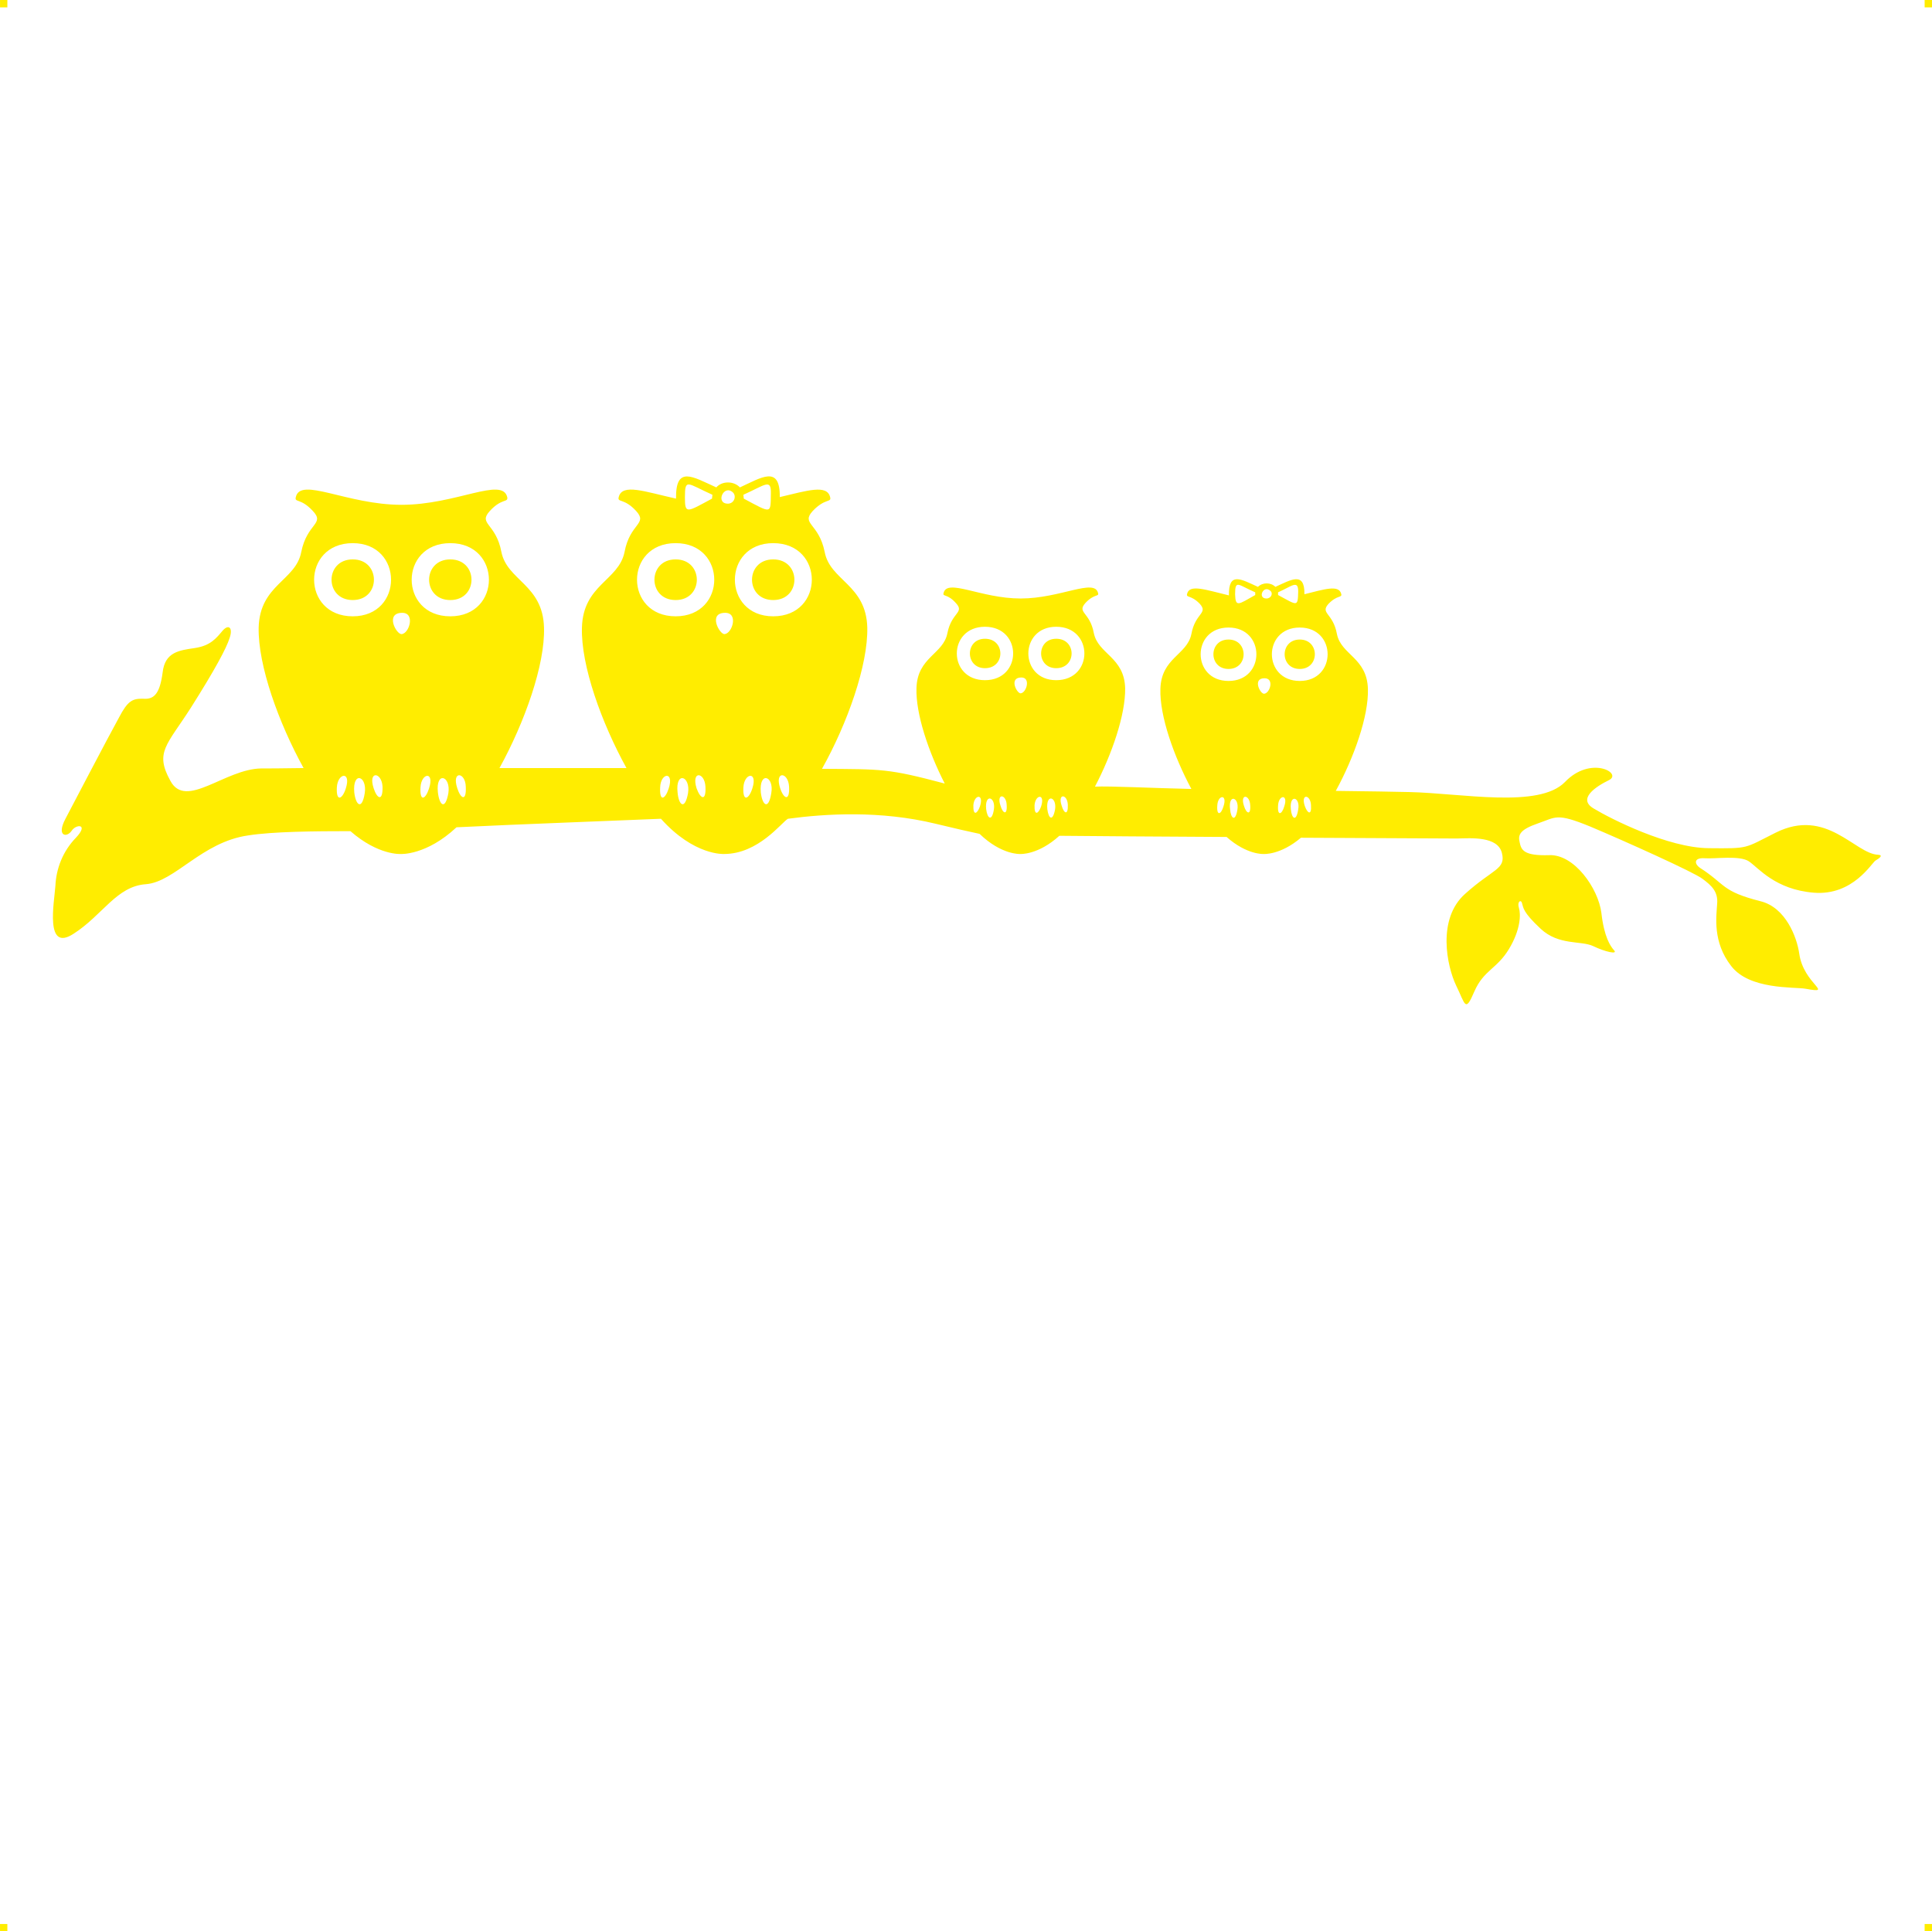 <?xml version="1.0" encoding="UTF-8"?>
<!DOCTYPE svg PUBLIC "-//W3C//DTD SVG 1.1//EN" "http://www.w3.org/Graphics/SVG/1.1/DTD/svg11.dtd">
<!-- Creator: CorelDRAW 2019 (64-Bit) -->
<svg xmlns="http://www.w3.org/2000/svg" xml:space="preserve" width="4.994in" height="4.993in" version="1.1" style="shape-rendering:geometricPrecision; text-rendering:geometricPrecision; image-rendering:optimizeQuality; fill-rule:evenodd; clip-rule:evenodd"
viewBox="0 0 3859.45 3858.76"
 xmlns:xlink="http://www.w3.org/1999/xlink"
 xmlns:xodm="http://www.corel.com/coreldraw/odm/2003">
 <defs>
  <style type="text/css">
   <![CDATA[
    .fil0 {fill:#FFED00}
   ]]>
  </style>
 </defs>
 <g id="Layer_x0020_1">
  <g id="_2723357817312">
   <g id="_818734592">
    <rect class="fil0" x="-0" width="14.66" height="14.75"/>
    <rect class="fil0" x="3844.79" width="14.66" height="14.75"/>
    <rect class="fil0" x="-0" y="3844.01" width="14.66" height="14.75"/>
    <rect class="fil0" x="3844.79" y="3844.01" width="14.66" height="14.75"/>
   </g>
   <path class="fil0" d="M704.61 1117.63c56.46,0 56.46,81.21 0,81.21 -56.46,0 -56.46,-81.21 0,-81.21zm-573.89 518.21c0,0 88.17,-168.61 106.73,-201.87 17.79,-34.03 27.07,-38.67 49.5,-37.9 21.66,1.55 32.48,-11.6 37.9,-52.59 4.64,-40.99 33.26,-44.09 64.2,-48.73 31.71,-4.64 43.31,-20.11 55.69,-34.81 12.37,-13.92 20.88,-5.41 13.92,14.7 -6.19,20.11 -29.39,63.42 -77.34,139.22 -47.95,75.02 -72.7,88.95 -40.99,146.18 30.94,58.01 109.06,-23.98 181.76,-24.75 10.05,0 40.22,0 84.31,-0.77 -49.5,-89.72 -91.26,-204.96 -89.72,-280.76 2.32,-85.85 74.25,-93.59 85.08,-150.82 11.6,-58.01 47.95,-55.69 23.2,-81.98 -23.98,-26.3 -37.12,-16.24 -34.03,-27.84 9.28,-40.99 102.09,15.47 211.15,15.47 109.06,0 201.09,-56.46 211.15,-15.47 2.32,11.6 -10.83,1.55 -34.81,27.84 -23.98,26.3 12.37,23.98 23.2,81.98 11.6,57.23 82.76,64.97 85.08,150.82 2.32,74.25 -38.67,189.49 -88.95,280.76 83.53,0 170.16,0 253.69,0 -49.5,-89.72 -91.26,-204.96 -88.95,-280.76 2.32,-85.85 73.48,-93.59 85.08,-150.82 10.83,-58.01 47.18,-55.69 23.2,-81.98 -23.98,-26.3 -37.9,-16.24 -34.81,-27.84 6.96,-27.84 51.82,-10.83 114.47,3.09 -0.77,-66.52 32.48,-44.09 80.44,-22.43 11.6,-13.15 34.81,-13.15 47.18,0 42.54,-19.34 80.44,-45.63 79.67,19.34 55.69,-13.15 94.36,-25.52 100.55,0 3.09,11.6 -10.05,1.55 -34.81,27.84 -23.98,26.3 12.37,23.98 23.98,81.98 10.83,57.23 82.76,64.97 85.08,150.82 1.55,75.02 -39.45,191.04 -90.49,282.31 120.66,0.77 131.48,-0.77 245.18,29.39 -32.48,-63.42 -58.01,-139.22 -56.46,-190.27 1.55,-62.65 54.14,-68.06 61.87,-110.6 8.51,-41.77 34.81,-40.22 17.02,-59.56 -17.02,-19.34 -27.07,-12.37 -24.75,-20.11 6.96,-30.16 74.25,10.83 153.92,10.83 79.67,0 147.73,-40.99 154.69,-10.83 2.32,7.73 -7.73,0.77 -25.52,20.11 -17.02,19.34 9.28,17.79 17.02,59.56 8.51,42.54 61.1,47.95 62.65,110.6 0.77,52.59 -26.3,131.48 -60.33,196.45 28.62,-1.55 118.34,3.09 192.59,4.64 -34.81,-64.97 -63.42,-145.41 -61.87,-199.55 1.55,-62.65 53.37,-68.06 61.87,-109.83 7.73,-42.54 34.03,-40.99 17.02,-60.33 -17.79,-18.56 -27.84,-11.6 -25.52,-20.11 4.64,-20.11 37.9,-7.73 83.53,3.09 -0.77,-47.95 23.98,-32.48 58.01,-17.02 9.28,-9.28 25.52,-9.28 34.81,0 30.94,-13.92 58.78,-31.71 58.01,14.7 40.22,-10.05 68.84,-19.34 73.48,-0.77 2.32,8.51 -7.73,1.55 -25.52,20.11 -17.02,19.34 9.28,17.79 17.02,60.33 8.51,41.77 60.33,47.18 61.87,109.83 1.55,54.14 -27.84,136.9 -64.2,203.42 64.2,0.77 117.56,1.55 146.95,2.32 105.19,2.32 259.1,33.26 310.93,-20.11 51.05,-53.37 115.24,-17.79 88.17,-3.87 -27.07,13.15 -64.2,37.9 -30.16,57.23 33.26,20.11 147.73,78.12 228.94,78.89 81.98,0.77 70.38,0.77 133.81,-30.94 102.09,-51.05 158.56,42.54 204.96,44.09 10.83,0.77 2.32,6.96 -5.41,11.6 -7.73,4.64 -44.86,70.38 -122.98,64.2 -77.34,-6.19 -110.6,-49.5 -129.94,-62.65 -18.56,-12.37 -67.29,-4.64 -88.17,-6.19 -21.66,-1.55 -21.66,10.83 -9.28,19.34 51.82,33.26 41.77,46.41 120.66,66.52 50.27,12.37 72.7,71.93 77.34,104.42 8.51,61.87 71.93,81.21 12.37,70.38 -23.2,-3.87 -112.15,2.32 -148.5,-45.63 -37.12,-47.95 -29.39,-98.23 -27.84,-123.75 2.32,-24.75 -11.6,-37.12 -29.39,-50.27 -17.02,-13.15 -156.23,-75.8 -224.3,-104.42 -68.06,-27.84 -68.06,-18.56 -104.42,-6.19 -35.58,12.37 -40.22,22.43 -36.35,37.9 3.09,15.47 8.51,27.07 58.78,25.52 50.27,-2.32 98.23,66.52 104.42,115.24 5.41,47.95 17.79,66.52 25.52,75.02 7.73,8.51 -17.79,3.09 -41.77,-8.51 -24.75,-11.6 -68.84,-0.77 -105.19,-34.81 -36.35,-34.03 -34.03,-41.77 -37.12,-51.05 -2.32,-8.51 -10.05,-2.32 -6.19,9.28 3.87,12.37 3.87,43.31 -20.11,82.76 -23.98,39.45 -50.27,41.77 -68.84,84.31 -18.56,43.31 -17.79,26.3 -36.35,-11.6 -18.56,-38.67 -38.67,-133.03 17.79,-183.31 55.69,-50.27 81.98,-48.73 73.48,-81.98 -8.51,-33.26 -61.1,-29.39 -88.95,-28.62 -11.6,0 -150.05,-0.77 -312.47,-1.55 -40.99,34.81 -74.25,32.48 -74.25,32.48 0,0 -33.26,2.32 -74.25,-34.03 -133.81,-0.77 -262.97,-1.55 -334.13,-2.32 -42.54,38.67 -78.12,36.35 -78.12,36.35 0,0 -37.12,2.32 -81.21,-40.22 -21.66,-4.64 -49.5,-10.83 -87.4,-20.11 -111.37,-27.07 -220.43,-20.11 -295.46,-10.05 -12.37,6.96 -58.78,70.38 -127.62,70.38 0,0 -59.56,3.87 -126.07,-70.38 -69.61,3.09 -283.08,10.83 -408.38,17.02 -60.33,56.46 -111.37,53.37 -111.37,53.37 0,0 -44.86,3.09 -100.55,-45.63 -72.7,0 -154.69,0.77 -204.19,8.51 -92.81,13.15 -146.18,92.81 -204.19,97.45 -58.78,3.87 -86.62,61.87 -144.64,99 -58.01,37.9 -38.67,-62.65 -36.35,-95.91 1.55,-34.03 14.7,-68.84 40.99,-95.91 26.3,-27.84 0.77,-27.84 -8.51,-13.92 -10.05,14.7 -30.94,10.83 -12.37,-23.98l0 0.01zm2323.42 -358.1c40.22,0 40.22,58.78 0,58.78 -40.22,0 -40.22,-58.78 0,-58.78zm142.31 0c40.22,0 40.22,58.78 0,58.78 -40.22,0 -40.22,-58.78 0,-58.78zm0 -23.98c74.25,0 74.25,106.73 0,106.73 -74.25,0 -74.25,-106.73 0,-106.73zm-142.31 0c74.25,0 74.25,106.73 0,106.73 -74.25,0 -74.25,-106.73 0,-106.73zm71.16 132.26c-7.73,0.77 -23.98,-30.94 0.77,-30.94 20.11,0 10.83,30.16 -0.77,30.94zm-68.06 230.49c-3.87,-30.94 18.56,-23.98 14.7,0.77 -3.87,25.52 -13.15,18.56 -14.7,-0.77zm-13.15 -5.41c8.51,-25.52 -11.6,-23.2 -12.37,-1.55 -1.55,21.66 7.73,17.79 12.37,1.55zm134.58 5.41c-3.09,-30.94 19.34,-23.98 14.7,0.77 -3.87,25.52 -13.15,18.56 -14.7,-0.77zm-13.15 -5.41c8.51,-25.52 -11.6,-23.2 -12.37,-1.55 -1.55,21.66 7.73,17.79 12.37,1.55zm41 -0.78c-8.51,-25.52 11.6,-23.2 12.37,-1.55 1.55,20.88 -6.96,17.02 -12.37,1.55zm-121.43 0c-8.51,-25.52 11.6,-23.2 12.37,-1.55 1.55,20.88 -7.73,17.02 -12.37,1.55zm52.59 -430.03c-13.92,-12.37 -26.3,15.47 -7.73,15.47 9.28,0 13.92,-10.05 7.73,-15.47zm-30.17 8.51l0 -5.41c-34.03,-14.7 -40.22,-26.3 -40.22,3.87 0.77,27.07 6.96,20.11 40.22,1.55zm45.63 -5.42l0 5.41c38.67,20.88 39.45,24.75 40.22,-6.96 0,-23.98 -12.37,-10.83 -40.22,1.55l0 0zm-585.5 92.81c40.99,0 40.99,58.78 0,58.78 -40.22,0 -40.22,-58.78 0,-58.78zm142.31 0c40.99,0 40.99,58.78 0,58.78 -40.22,0 -40.22,-58.78 0,-58.78zm0 -23.98c75.02,0 75.02,106.73 0,106.73 -74.25,0 -74.25,-106.73 0,-106.73zm-142.31 0c75.02,0 75.02,106.73 0,106.73 -75.02,0 -75.02,-106.73 0,-106.73zm71.16 133.03c-7.73,0 -23.98,-31.71 1.55,-31.71 19.34,0 10.05,30.94 -1.55,31.71zm-68.84 231.26c-3.09,-31.71 19.34,-24.75 15.47,0.77 -3.87,24.75 -13.15,18.56 -15.47,-0.77zm-12.37 -5.41c8.51,-26.3 -11.6,-23.98 -13.15,-2.32 -0.77,21.66 7.73,17.79 13.15,2.32zm134.58 5.41c-3.09,-31.71 19.34,-24.75 15.47,0.77 -4.64,24.75 -13.15,18.56 -15.47,-0.77zm-12.37 -5.41c8.51,-26.3 -11.6,-23.98 -13.15,-2.32 -0.77,21.66 7.73,17.79 13.15,2.32zm40.99 -1.55c-8.51,-25.52 11.6,-23.2 12.37,-1.55 0.77,21.66 -7.73,17.79 -12.37,1.55zm-122.2 0c-8.51,-25.52 11.6,-23.2 12.37,-1.55 1.55,21.66 -7.73,17.79 -12.37,1.55zm-648.92 -491.91c56.46,0 56.46,81.21 0,81.21 -56.46,0 -56.46,-81.21 0,-81.21zm194.91 0c56.46,0 56.46,81.21 0,81.21 -56.46,0 -56.46,-81.21 0,-81.21zm0 -32.48c102.87,0 102.87,146.18 0,146.18 -102.09,0 -102.09,-146.18 0,-146.18zm-194.91 0c102.87,0 102.87,146.18 0,146.18 -102.87,0 -102.87,-146.18 0,-146.18zm97.45 181.76c-10.05,0 -33.26,-42.54 1.55,-42.54 27.07,0 13.92,41.77 -1.55,42.54zm-93.59 316.34c-4.64,-43.31 26.3,-33.26 20.88,1.55 -6.19,34.03 -18.56,24.75 -20.88,-1.55zm-17.79 -7.73c11.6,-35.58 -16.24,-31.71 -17.02,-2.32 -1.55,29.39 10.05,23.98 17.02,2.32zm184.08 7.73c-3.87,-43.31 27.07,-33.26 20.88,1.55 -5.41,34.03 -17.79,24.75 -20.88,-1.55zm-17.02 -7.73c11.6,-35.58 -16.24,-31.71 -17.79,-2.32 -1.55,29.39 10.83,23.98 17.79,2.32zm55.69 -0.77c-11.6,-35.58 16.24,-32.48 17.79,-3.09 1.55,30.16 -10.83,24.75 -17.79,3.09zm-167.07 0c-10.83,-35.58 16.24,-32.48 17.79,-3.09 1.55,30.16 -10.05,24.75 -17.79,3.09zm72.7 -590.91c-18.56,-17.02 -35.58,22.43 -10.05,22.43 12.37,0 17.79,-14.7 10.05,-22.43zm-41.77 12.37l0.77 -7.73c-50.27,-22.43 -54.92,-34.03 -54.92,5.41 0,34.03 3.87,29.39 54.14,2.32l0 0zm62.65 -7.73l0.77 7.73c56.46,30.16 53.37,30.94 54.14,-10.05 0.77,-30.94 -11.6,-17.02 -54.92,2.32l0 -0zm-585.5 129.17c56.46,0 56.46,81.21 0,81.21 -56.46,0 -56.46,-81.21 0,-81.21zm0 -32.48c102.87,0 102.87,146.18 0,146.18 -102.87,0 -102.87,-146.18 0,-146.18zm-194.91 0c102.09,0 102.09,146.18 0,146.18 -102.87,0 -102.87,-146.18 0,-146.18zm97.45 181.76c-10.83,0 -33.26,-42.54 1.55,-42.54 26.3,0 13.92,41.77 -1.55,42.54zm-94.36 316.34c-3.87,-43.31 26.3,-33.26 20.88,1.55 -5.41,34.03 -17.79,24.75 -20.88,-1.55zm-17.02 -7.73c11.6,-35.58 -16.24,-31.71 -17.79,-2.32 -1.55,29.39 10.83,23.98 17.79,2.32zm184.08 7.73c-4.64,-43.31 26.3,-33.26 20.88,1.55 -6.19,34.03 -17.79,24.75 -20.88,-1.55zm-17.79 -7.73c11.6,-35.58 -15.47,-31.71 -17.02,-2.32 -1.55,29.39 10.05,23.98 17.02,2.32zm56.46 -0.77c-11.6,-35.58 16.24,-32.48 17.02,-3.09 1.55,30.16 -10.05,24.75 -17.02,3.09zm-167.06 0c-11.6,-35.58 16.24,-32.48 17.79,-3.09 0.77,30.16 -10.83,24.75 -17.79,3.09z"/>
  </g>
 </g>
</svg>
